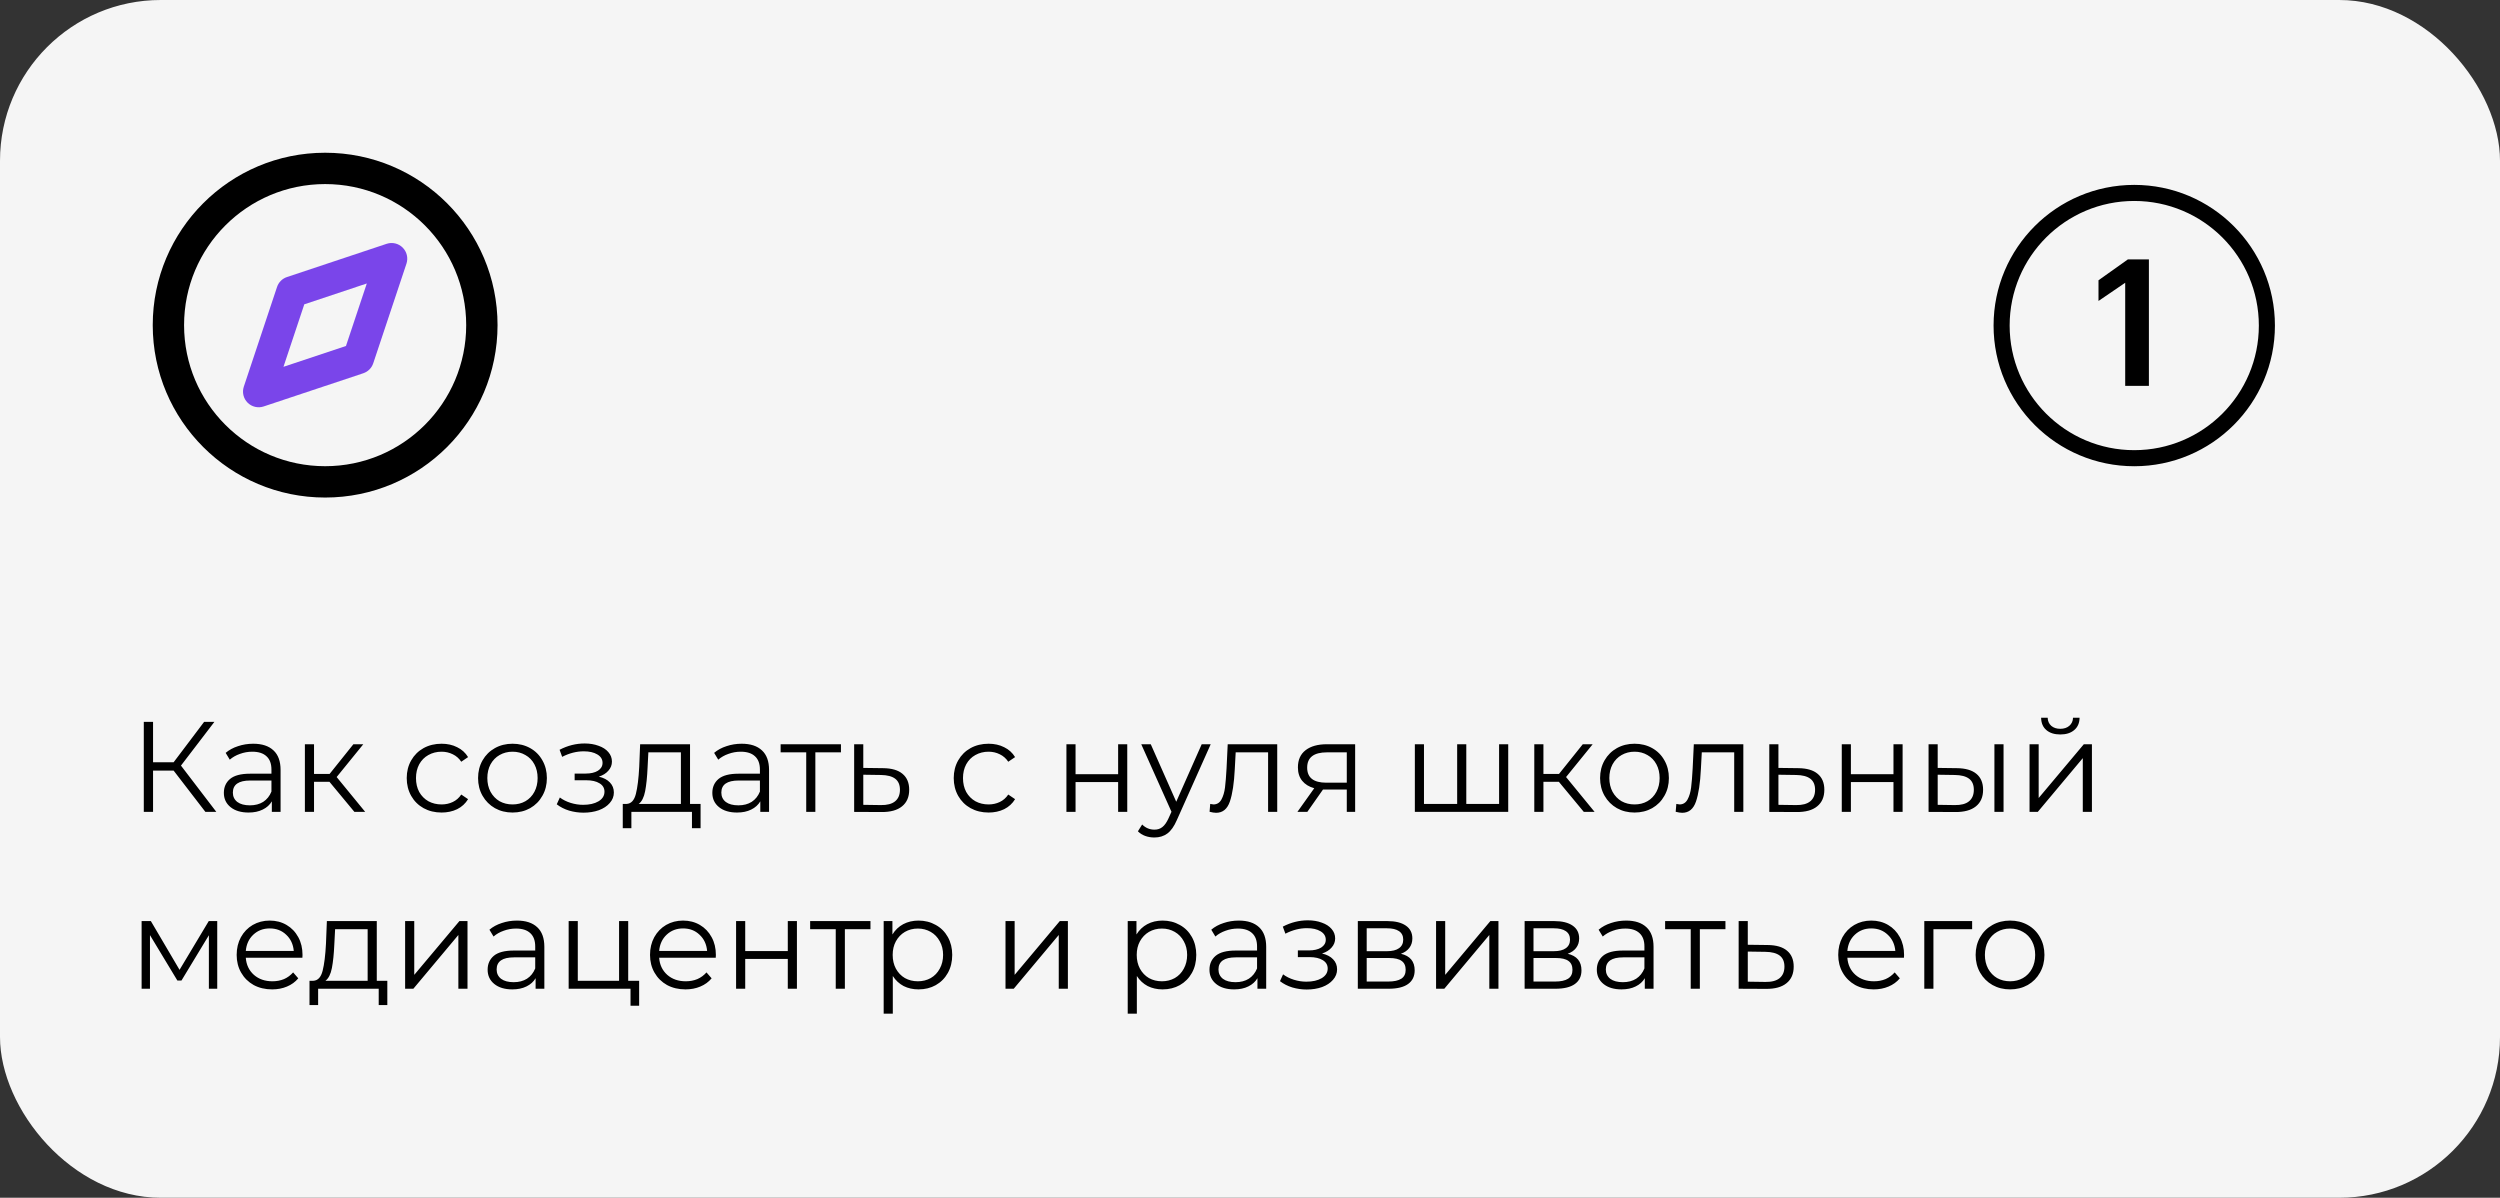 <?xml version="1.0" encoding="UTF-8"?> <svg xmlns="http://www.w3.org/2000/svg" width="311" height="149" viewBox="0 0 311 149" fill="none"><rect x="0" y="0" width="311" height="149" fill="#333333" stroke="none"/> <g clip-path="url(#clip0_114_999)"> <rect width="311" height="149" rx="20" fill="#F5F5F5"></rect> <path d="M21.6 95.864H19.04V101H17.888V89.8H19.04V94.824H21.6L25.392 89.8H26.672L22.512 95.24L26.912 101H25.552L21.6 95.864ZM31.496 92.52C32.595 92.52 33.438 92.797 34.024 93.352C34.611 93.896 34.904 94.707 34.904 95.784V101H33.816V99.688C33.56 100.125 33.182 100.467 32.68 100.712C32.19 100.957 31.603 101.08 30.92 101.08C29.982 101.08 29.235 100.856 28.68 100.408C28.126 99.96 27.848 99.368 27.848 98.632C27.848 97.917 28.104 97.341 28.616 96.904C29.139 96.467 29.966 96.248 31.096 96.248H33.768V95.736C33.768 95.011 33.566 94.461 33.16 94.088C32.755 93.704 32.163 93.512 31.384 93.512C30.851 93.512 30.339 93.603 29.848 93.784C29.358 93.955 28.936 94.195 28.584 94.504L28.072 93.656C28.499 93.293 29.011 93.016 29.608 92.824C30.206 92.621 30.835 92.52 31.496 92.52ZM31.096 100.184C31.736 100.184 32.286 100.04 32.744 99.752C33.203 99.453 33.544 99.027 33.768 98.472V97.096H31.128C29.688 97.096 28.968 97.597 28.968 98.6C28.968 99.091 29.155 99.48 29.528 99.768C29.902 100.045 30.424 100.184 31.096 100.184ZM40.984 97.256H39.065V101H37.928V92.584H39.065V96.28H41.001L43.961 92.584H45.193L41.88 96.664L45.432 101H44.089L40.984 97.256ZM54.933 101.08C54.101 101.08 53.354 100.899 52.693 100.536C52.042 100.173 51.53 99.667 51.157 99.016C50.783 98.355 50.597 97.613 50.597 96.792C50.597 95.971 50.783 95.235 51.157 94.584C51.53 93.933 52.042 93.427 52.693 93.064C53.354 92.701 54.101 92.52 54.933 92.52C55.658 92.52 56.303 92.664 56.869 92.952C57.445 93.229 57.898 93.64 58.229 94.184L57.381 94.76C57.103 94.344 56.752 94.035 56.325 93.832C55.898 93.619 55.434 93.512 54.933 93.512C54.325 93.512 53.776 93.651 53.285 93.928C52.805 94.195 52.426 94.579 52.149 95.08C51.882 95.581 51.749 96.152 51.749 96.792C51.749 97.443 51.882 98.019 52.149 98.52C52.426 99.011 52.805 99.395 53.285 99.672C53.776 99.939 54.325 100.072 54.933 100.072C55.434 100.072 55.898 99.971 56.325 99.768C56.752 99.565 57.103 99.256 57.381 98.84L58.229 99.416C57.898 99.96 57.445 100.376 56.869 100.664C56.293 100.941 55.648 101.08 54.933 101.08ZM63.76 101.08C62.949 101.08 62.218 100.899 61.568 100.536C60.917 100.163 60.405 99.651 60.032 99C59.658 98.349 59.472 97.613 59.472 96.792C59.472 95.971 59.658 95.235 60.032 94.584C60.405 93.933 60.917 93.427 61.568 93.064C62.218 92.701 62.949 92.52 63.76 92.52C64.57 92.52 65.301 92.701 65.952 93.064C66.603 93.427 67.109 93.933 67.472 94.584C67.845 95.235 68.032 95.971 68.032 96.792C68.032 97.613 67.845 98.349 67.472 99C67.109 99.651 66.603 100.163 65.952 100.536C65.301 100.899 64.57 101.08 63.76 101.08ZM63.76 100.072C64.357 100.072 64.891 99.939 65.36 99.672C65.84 99.395 66.213 99.005 66.48 98.504C66.746 98.003 66.88 97.432 66.88 96.792C66.88 96.152 66.746 95.581 66.48 95.08C66.213 94.579 65.84 94.195 65.36 93.928C64.891 93.651 64.357 93.512 63.76 93.512C63.163 93.512 62.624 93.651 62.144 93.928C61.675 94.195 61.301 94.579 61.024 95.08C60.757 95.581 60.624 96.152 60.624 96.792C60.624 97.432 60.757 98.003 61.024 98.504C61.301 99.005 61.675 99.395 62.144 99.672C62.624 99.939 63.163 100.072 63.76 100.072ZM74.493 96.616C75.091 96.755 75.549 96.995 75.869 97.336C76.2 97.677 76.365 98.093 76.365 98.584C76.365 99.075 76.195 99.512 75.853 99.896C75.523 100.28 75.069 100.579 74.493 100.792C73.917 100.995 73.283 101.096 72.589 101.096C71.981 101.096 71.384 101.011 70.797 100.84C70.211 100.659 69.699 100.397 69.261 100.056L69.645 99.208C70.029 99.496 70.477 99.72 70.989 99.88C71.501 100.04 72.019 100.12 72.541 100.12C73.32 100.12 73.955 99.976 74.445 99.688C74.947 99.389 75.197 98.989 75.197 98.488C75.197 98.04 74.995 97.693 74.589 97.448C74.184 97.192 73.629 97.064 72.925 97.064H71.485V96.232H72.861C73.491 96.232 73.997 96.115 74.381 95.88C74.765 95.635 74.957 95.309 74.957 94.904C74.957 94.456 74.739 94.104 74.301 93.848C73.875 93.592 73.315 93.464 72.621 93.464C71.715 93.464 70.819 93.693 69.933 94.152L69.613 93.272C70.616 92.749 71.656 92.488 72.733 92.488C73.373 92.488 73.949 92.584 74.461 92.776C74.984 92.957 75.389 93.219 75.677 93.56C75.976 93.901 76.125 94.296 76.125 94.744C76.125 95.171 75.976 95.549 75.677 95.88C75.389 96.211 74.995 96.456 74.493 96.616ZM87.152 100.008V103.032H86.08V101H78.544V103.032H77.472V100.008H77.952C78.517 99.976 78.901 99.56 79.104 98.76C79.307 97.96 79.445 96.84 79.52 95.4L79.632 92.584H85.84V100.008H87.152ZM80.56 95.464C80.507 96.659 80.406 97.645 80.256 98.424C80.107 99.192 79.84 99.72 79.456 100.008H84.704V93.592H80.656L80.56 95.464ZM92.262 92.52C93.361 92.52 94.203 92.797 94.79 93.352C95.377 93.896 95.67 94.707 95.67 95.784V101H94.582V99.688C94.326 100.125 93.947 100.467 93.446 100.712C92.955 100.957 92.369 101.08 91.686 101.08C90.747 101.08 90.001 100.856 89.446 100.408C88.891 99.96 88.614 99.368 88.614 98.632C88.614 97.917 88.87 97.341 89.382 96.904C89.905 96.467 90.731 96.248 91.862 96.248H94.534V95.736C94.534 95.011 94.331 94.461 93.926 94.088C93.521 93.704 92.929 93.512 92.15 93.512C91.617 93.512 91.105 93.603 90.614 93.784C90.123 93.955 89.702 94.195 89.35 94.504L88.838 93.656C89.265 93.293 89.777 93.016 90.374 92.824C90.971 92.621 91.601 92.52 92.262 92.52ZM91.862 100.184C92.502 100.184 93.051 100.04 93.51 99.752C93.969 99.453 94.31 99.027 94.534 98.472V97.096H91.894C90.454 97.096 89.734 97.597 89.734 98.6C89.734 99.091 89.921 99.48 90.294 99.768C90.667 100.045 91.19 100.184 91.862 100.184ZM104.614 93.592H101.43V101H100.294V93.592H97.11V92.584H104.614V93.592ZM109.873 95.56C110.929 95.571 111.729 95.805 112.273 96.264C112.827 96.723 113.105 97.384 113.105 98.248C113.105 99.144 112.806 99.832 112.209 100.312C111.622 100.792 110.769 101.027 109.649 101.016L106.257 101V92.584H107.393V95.528L109.873 95.56ZM109.585 100.152C110.363 100.163 110.95 100.008 111.345 99.688C111.75 99.357 111.953 98.877 111.953 98.248C111.953 97.629 111.755 97.171 111.361 96.872C110.966 96.573 110.374 96.419 109.585 96.408L107.393 96.376V100.12L109.585 100.152ZM122.98 101.08C122.148 101.08 121.401 100.899 120.74 100.536C120.089 100.173 119.577 99.667 119.204 99.016C118.83 98.355 118.644 97.613 118.644 96.792C118.644 95.971 118.83 95.235 119.204 94.584C119.577 93.933 120.089 93.427 120.74 93.064C121.401 92.701 122.148 92.52 122.98 92.52C123.705 92.52 124.35 92.664 124.916 92.952C125.492 93.229 125.945 93.64 126.276 94.184L125.428 94.76C125.15 94.344 124.798 94.035 124.372 93.832C123.945 93.619 123.481 93.512 122.98 93.512C122.372 93.512 121.822 93.651 121.332 93.928C120.852 94.195 120.473 94.579 120.196 95.08C119.929 95.581 119.796 96.152 119.796 96.792C119.796 97.443 119.929 98.019 120.196 98.52C120.473 99.011 120.852 99.395 121.332 99.672C121.822 99.939 122.372 100.072 122.98 100.072C123.481 100.072 123.945 99.971 124.372 99.768C124.798 99.565 125.15 99.256 125.428 98.84L126.276 99.416C125.945 99.96 125.492 100.376 124.916 100.664C124.34 100.941 123.694 101.08 122.98 101.08ZM132.663 92.584H133.799V96.312H139.095V92.584H140.231V101H139.095V97.288H133.799V101H132.663V92.584ZM150.612 92.584L146.404 102.008C146.062 102.797 145.668 103.357 145.22 103.688C144.772 104.019 144.233 104.184 143.604 104.184C143.198 104.184 142.82 104.12 142.468 103.992C142.116 103.864 141.812 103.672 141.556 103.416L142.084 102.568C142.51 102.995 143.022 103.208 143.62 103.208C144.004 103.208 144.329 103.101 144.596 102.888C144.873 102.675 145.129 102.312 145.364 101.8L145.732 100.984L141.972 92.584H143.156L146.324 99.736L149.492 92.584H150.612ZM158.887 92.584V101H157.751V93.592H153.719L153.607 95.672C153.521 97.421 153.319 98.765 152.999 99.704C152.679 100.643 152.108 101.112 151.287 101.112C151.063 101.112 150.791 101.069 150.471 100.984L150.551 100.008C150.743 100.051 150.876 100.072 150.951 100.072C151.388 100.072 151.719 99.869 151.943 99.464C152.167 99.059 152.316 98.557 152.391 97.96C152.465 97.363 152.529 96.573 152.583 95.592L152.727 92.584H158.887ZM168.58 92.584V101H167.54V98.216H164.9H164.58L162.628 101H161.396L163.492 98.056C162.841 97.875 162.34 97.565 161.988 97.128C161.636 96.691 161.46 96.136 161.46 95.464C161.46 94.525 161.78 93.811 162.42 93.32C163.06 92.829 163.935 92.584 165.044 92.584H168.58ZM162.612 95.496C162.612 96.744 163.407 97.368 164.996 97.368H167.54V93.592H165.076C163.433 93.592 162.612 94.227 162.612 95.496ZM187.623 92.584V101H176.007V92.584H177.143V100.008H181.271V92.584H182.407V100.008H186.487V92.584H187.623ZM193.922 97.256H192.002V101H190.866V92.584H192.002V96.28H193.938L196.898 92.584H198.13L194.818 96.664L198.37 101H197.026L193.922 97.256ZM203.338 101.08C202.527 101.08 201.797 100.899 201.146 100.536C200.495 100.163 199.983 99.651 199.61 99C199.237 98.349 199.05 97.613 199.05 96.792C199.05 95.971 199.237 95.235 199.61 94.584C199.983 93.933 200.495 93.427 201.146 93.064C201.797 92.701 202.527 92.52 203.338 92.52C204.149 92.52 204.879 92.701 205.53 93.064C206.181 93.427 206.687 93.933 207.05 94.584C207.423 95.235 207.61 95.971 207.61 96.792C207.61 97.613 207.423 98.349 207.05 99C206.687 99.651 206.181 100.163 205.53 100.536C204.879 100.899 204.149 101.08 203.338 101.08ZM203.338 100.072C203.935 100.072 204.469 99.939 204.938 99.672C205.418 99.395 205.791 99.005 206.058 98.504C206.325 98.003 206.458 97.432 206.458 96.792C206.458 96.152 206.325 95.581 206.058 95.08C205.791 94.579 205.418 94.195 204.938 93.928C204.469 93.651 203.935 93.512 203.338 93.512C202.741 93.512 202.202 93.651 201.722 93.928C201.253 94.195 200.879 94.579 200.602 95.08C200.335 95.581 200.202 96.152 200.202 96.792C200.202 97.432 200.335 98.003 200.602 98.504C200.879 99.005 201.253 99.395 201.722 99.672C202.202 99.939 202.741 100.072 203.338 100.072ZM216.871 92.584V101H215.735V93.592H211.703L211.591 95.672C211.506 97.421 211.303 98.765 210.983 99.704C210.663 100.643 210.092 101.112 209.271 101.112C209.047 101.112 208.775 101.069 208.455 100.984L208.535 100.008C208.727 100.051 208.86 100.072 208.935 100.072C209.372 100.072 209.703 99.869 209.927 99.464C210.151 99.059 210.3 98.557 210.375 97.96C210.45 97.363 210.514 96.573 210.567 95.592L210.711 92.584H216.871ZM223.716 95.56C224.772 95.571 225.572 95.805 226.116 96.264C226.671 96.723 226.948 97.384 226.948 98.248C226.948 99.144 226.65 99.832 226.052 100.312C225.466 100.792 224.612 101.027 223.492 101.016L220.1 101V92.584H221.236V95.528L223.716 95.56ZM223.428 100.152C224.207 100.163 224.794 100.008 225.188 99.688C225.594 99.357 225.796 98.877 225.796 98.248C225.796 97.629 225.599 97.171 225.204 96.872C224.81 96.573 224.218 96.419 223.428 96.408L221.236 96.376V100.12L223.428 100.152ZM229.116 92.584H230.252V96.312H235.548V92.584H236.684V101H235.548V97.288H230.252V101H229.116V92.584ZM243.449 95.56C244.505 95.571 245.31 95.805 245.865 96.264C246.42 96.723 246.697 97.384 246.697 98.248C246.697 99.144 246.398 99.832 245.801 100.312C245.204 100.792 244.35 101.027 243.241 101.016L239.913 101V92.584H241.049V95.528L243.449 95.56ZM248.105 92.584H249.241V101H248.105V92.584ZM243.177 100.152C243.956 100.163 244.542 100.008 244.937 99.688C245.342 99.357 245.545 98.877 245.545 98.248C245.545 97.629 245.348 97.171 244.953 96.872C244.558 96.573 243.966 96.419 243.177 96.408L241.049 96.376V100.12L243.177 100.152ZM252.475 92.584H253.611V99.272L259.227 92.584H260.235V101H259.099V94.312L253.499 101H252.475V92.584ZM256.299 91.368C255.574 91.368 254.998 91.187 254.571 90.824C254.145 90.461 253.926 89.949 253.915 89.288H254.731C254.742 89.704 254.891 90.04 255.179 90.296C255.467 90.541 255.841 90.664 256.299 90.664C256.758 90.664 257.131 90.541 257.419 90.296C257.718 90.04 257.873 89.704 257.883 89.288H258.699C258.689 89.949 258.465 90.461 258.027 90.824C257.601 91.187 257.025 91.368 256.299 91.368ZM27.024 114.584V123H25.984V116.344L22.576 121.976H22.064L18.656 116.328V123H17.616V114.584H18.768L22.336 120.648L25.968 114.584H27.024ZM37.617 119.144H30.577C30.641 120.019 30.977 120.728 31.585 121.272C32.193 121.805 32.961 122.072 33.889 122.072C34.411 122.072 34.891 121.981 35.329 121.8C35.766 121.608 36.145 121.331 36.465 120.968L37.105 121.704C36.731 122.152 36.262 122.493 35.697 122.728C35.142 122.963 34.529 123.08 33.857 123.08C32.993 123.08 32.225 122.899 31.553 122.536C30.891 122.163 30.374 121.651 30.001 121C29.627 120.349 29.441 119.613 29.441 118.792C29.441 117.971 29.617 117.235 29.969 116.584C30.331 115.933 30.822 115.427 31.441 115.064C32.07 114.701 32.774 114.52 33.553 114.52C34.331 114.52 35.03 114.701 35.649 115.064C36.267 115.427 36.753 115.933 37.105 116.584C37.457 117.224 37.633 117.96 37.633 118.792L37.617 119.144ZM33.553 115.496C32.742 115.496 32.059 115.757 31.505 116.28C30.961 116.792 30.651 117.464 30.577 118.296H36.545C36.47 117.464 36.155 116.792 35.601 116.28C35.057 115.757 34.374 115.496 33.553 115.496ZM48.183 122.008V125.032H47.111V123H39.575V125.032H38.503V122.008H38.983C39.549 121.976 39.933 121.56 40.135 120.76C40.338 119.96 40.477 118.84 40.551 117.4L40.663 114.584H46.871V122.008H48.183ZM41.591 117.464C41.538 118.659 41.437 119.645 41.287 120.424C41.138 121.192 40.871 121.72 40.487 122.008H45.735V115.592H41.687L41.591 117.464ZM50.397 114.584H51.533V121.272L57.149 114.584H58.157V123H57.021V116.312L51.421 123H50.397V114.584ZM64.309 114.52C65.407 114.52 66.25 114.797 66.837 115.352C67.424 115.896 67.717 116.707 67.717 117.784V123H66.629V121.688C66.373 122.125 65.994 122.467 65.493 122.712C65.002 122.957 64.415 123.08 63.733 123.08C62.794 123.08 62.047 122.856 61.493 122.408C60.938 121.96 60.661 121.368 60.661 120.632C60.661 119.917 60.917 119.341 61.429 118.904C61.952 118.467 62.778 118.248 63.909 118.248H66.581V117.736C66.581 117.011 66.378 116.461 65.973 116.088C65.567 115.704 64.975 115.512 64.197 115.512C63.663 115.512 63.151 115.603 62.661 115.784C62.17 115.955 61.749 116.195 61.397 116.504L60.885 115.656C61.312 115.293 61.824 115.016 62.421 114.824C63.018 114.621 63.648 114.52 64.309 114.52ZM63.909 122.184C64.549 122.184 65.098 122.04 65.557 121.752C66.016 121.453 66.357 121.027 66.581 120.472V119.096H63.941C62.501 119.096 61.781 119.597 61.781 120.6C61.781 121.091 61.968 121.48 62.341 121.768C62.714 122.045 63.237 122.184 63.909 122.184ZM79.509 122.008V125.112H78.437V123H70.741V114.584H71.877V122.008H77.013V114.584H78.149V122.008H79.509ZM89.038 119.144H81.999C82.062 120.019 82.398 120.728 83.007 121.272C83.615 121.805 84.382 122.072 85.311 122.072C85.833 122.072 86.313 121.981 86.751 121.8C87.188 121.608 87.567 121.331 87.886 120.968L88.526 121.704C88.153 122.152 87.684 122.493 87.118 122.728C86.564 122.963 85.951 123.08 85.278 123.08C84.415 123.08 83.647 122.899 82.975 122.536C82.313 122.163 81.796 121.651 81.422 121C81.049 120.349 80.862 119.613 80.862 118.792C80.862 117.971 81.038 117.235 81.391 116.584C81.753 115.933 82.244 115.427 82.862 115.064C83.492 114.701 84.196 114.52 84.975 114.52C85.753 114.52 86.452 114.701 87.07 115.064C87.689 115.427 88.174 115.933 88.526 116.584C88.879 117.224 89.055 117.96 89.055 118.792L89.038 119.144ZM84.975 115.496C84.164 115.496 83.481 115.757 82.927 116.28C82.382 116.792 82.073 117.464 81.999 118.296H87.966C87.892 117.464 87.577 116.792 87.022 116.28C86.478 115.757 85.796 115.496 84.975 115.496ZM91.569 114.584H92.705V118.312H98.001V114.584H99.137V123H98.001V119.288H92.705V123H91.569V114.584ZM108.286 115.592H105.102V123H103.966V115.592H100.782V114.584H108.286V115.592ZM114.265 114.52C115.054 114.52 115.769 114.701 116.409 115.064C117.049 115.416 117.55 115.917 117.913 116.568C118.275 117.219 118.457 117.96 118.457 118.792C118.457 119.635 118.275 120.381 117.913 121.032C117.55 121.683 117.049 122.189 116.409 122.552C115.779 122.904 115.065 123.08 114.265 123.08C113.582 123.08 112.963 122.941 112.409 122.664C111.865 122.376 111.417 121.96 111.065 121.416V126.104H109.929V114.584H111.017V116.248C111.358 115.693 111.806 115.267 112.361 114.968C112.926 114.669 113.561 114.52 114.265 114.52ZM114.185 122.072C114.771 122.072 115.305 121.939 115.785 121.672C116.265 121.395 116.638 121.005 116.905 120.504C117.182 120.003 117.321 119.432 117.321 118.792C117.321 118.152 117.182 117.587 116.905 117.096C116.638 116.595 116.265 116.205 115.785 115.928C115.305 115.651 114.771 115.512 114.185 115.512C113.587 115.512 113.049 115.651 112.569 115.928C112.099 116.205 111.726 116.595 111.449 117.096C111.182 117.587 111.049 118.152 111.049 118.792C111.049 119.432 111.182 120.003 111.449 120.504C111.726 121.005 112.099 121.395 112.569 121.672C113.049 121.939 113.587 122.072 114.185 122.072ZM125.085 114.584H126.221V121.272L131.837 114.584H132.845V123H131.709V116.312L126.109 123H125.085V114.584ZM144.624 114.52C145.413 114.52 146.128 114.701 146.768 115.064C147.408 115.416 147.909 115.917 148.272 116.568C148.635 117.219 148.816 117.96 148.816 118.792C148.816 119.635 148.635 120.381 148.272 121.032C147.909 121.683 147.408 122.189 146.768 122.552C146.139 122.904 145.424 123.08 144.624 123.08C143.941 123.08 143.323 122.941 142.768 122.664C142.224 122.376 141.776 121.96 141.424 121.416V126.104H140.288V114.584H141.376V116.248C141.717 115.693 142.165 115.267 142.72 114.968C143.285 114.669 143.92 114.52 144.624 114.52ZM144.544 122.072C145.131 122.072 145.664 121.939 146.144 121.672C146.624 121.395 146.997 121.005 147.264 120.504C147.541 120.003 147.68 119.432 147.68 118.792C147.68 118.152 147.541 117.587 147.264 117.096C146.997 116.595 146.624 116.205 146.144 115.928C145.664 115.651 145.131 115.512 144.544 115.512C143.947 115.512 143.408 115.651 142.928 115.928C142.459 116.205 142.085 116.595 141.808 117.096C141.541 117.587 141.408 118.152 141.408 118.792C141.408 119.432 141.541 120.003 141.808 120.504C142.085 121.005 142.459 121.395 142.928 121.672C143.408 121.939 143.947 122.072 144.544 122.072ZM154.106 114.52C155.204 114.52 156.047 114.797 156.634 115.352C157.22 115.896 157.514 116.707 157.514 117.784V123H156.426V121.688C156.17 122.125 155.791 122.467 155.29 122.712C154.799 122.957 154.212 123.08 153.53 123.08C152.591 123.08 151.844 122.856 151.29 122.408C150.735 121.96 150.458 121.368 150.458 120.632C150.458 119.917 150.714 119.341 151.226 118.904C151.748 118.467 152.575 118.248 153.706 118.248H156.378V117.736C156.378 117.011 156.175 116.461 155.77 116.088C155.364 115.704 154.772 115.512 153.994 115.512C153.46 115.512 152.948 115.603 152.458 115.784C151.967 115.955 151.546 116.195 151.194 116.504L150.682 115.656C151.108 115.293 151.62 115.016 152.218 114.824C152.815 114.621 153.444 114.52 154.106 114.52ZM153.706 122.184C154.346 122.184 154.895 122.04 155.354 121.752C155.812 121.453 156.154 121.027 156.378 120.472V119.096H153.738C152.298 119.096 151.578 119.597 151.578 120.6C151.578 121.091 151.764 121.48 152.138 121.768C152.511 122.045 153.034 122.184 153.706 122.184ZM164.462 118.616C165.059 118.755 165.518 118.995 165.838 119.336C166.169 119.677 166.334 120.093 166.334 120.584C166.334 121.075 166.163 121.512 165.822 121.896C165.491 122.28 165.038 122.579 164.462 122.792C163.886 122.995 163.251 123.096 162.558 123.096C161.95 123.096 161.353 123.011 160.766 122.84C160.179 122.659 159.667 122.397 159.23 122.056L159.614 121.208C159.998 121.496 160.446 121.72 160.958 121.88C161.47 122.04 161.987 122.12 162.51 122.12C163.289 122.12 163.923 121.976 164.414 121.688C164.915 121.389 165.166 120.989 165.166 120.488C165.166 120.04 164.963 119.693 164.558 119.448C164.153 119.192 163.598 119.064 162.894 119.064H161.454V118.232H162.83C163.459 118.232 163.966 118.115 164.35 117.88C164.734 117.635 164.926 117.309 164.926 116.904C164.926 116.456 164.707 116.104 164.27 115.848C163.843 115.592 163.283 115.464 162.59 115.464C161.683 115.464 160.787 115.693 159.902 116.152L159.582 115.272C160.585 114.749 161.625 114.488 162.702 114.488C163.342 114.488 163.918 114.584 164.43 114.776C164.953 114.957 165.358 115.219 165.646 115.56C165.945 115.901 166.094 116.296 166.094 116.744C166.094 117.171 165.945 117.549 165.646 117.88C165.358 118.211 164.963 118.456 164.462 118.616ZM174.273 118.648C175.414 118.915 175.985 119.603 175.985 120.712C175.985 121.448 175.713 122.013 175.169 122.408C174.625 122.803 173.814 123 172.737 123H168.913V114.584H172.625C173.585 114.584 174.337 114.771 174.881 115.144C175.425 115.517 175.697 116.051 175.697 116.744C175.697 117.203 175.569 117.597 175.313 117.928C175.068 118.248 174.721 118.488 174.273 118.648ZM170.017 118.328H172.545C173.196 118.328 173.692 118.205 174.033 117.96C174.385 117.715 174.561 117.357 174.561 116.888C174.561 116.419 174.385 116.067 174.033 115.832C173.692 115.597 173.196 115.48 172.545 115.48H170.017V118.328ZM172.689 122.104C173.414 122.104 173.958 121.987 174.321 121.752C174.684 121.517 174.865 121.149 174.865 120.648C174.865 120.147 174.7 119.779 174.369 119.544C174.038 119.299 173.516 119.176 172.801 119.176H170.017V122.104H172.689ZM178.647 114.584H179.783V121.272L185.399 114.584H186.407V123H185.271V116.312L179.671 123H178.647V114.584ZM195.023 118.648C196.164 118.915 196.735 119.603 196.735 120.712C196.735 121.448 196.463 122.013 195.919 122.408C195.375 122.803 194.564 123 193.487 123H189.663V114.584H193.375C194.335 114.584 195.087 114.771 195.631 115.144C196.175 115.517 196.447 116.051 196.447 116.744C196.447 117.203 196.319 117.597 196.063 117.928C195.818 118.248 195.471 118.488 195.023 118.648ZM190.767 118.328H193.295C193.946 118.328 194.442 118.205 194.783 117.96C195.135 117.715 195.311 117.357 195.311 116.888C195.311 116.419 195.135 116.067 194.783 115.832C194.442 115.597 193.946 115.48 193.295 115.48H190.767V118.328ZM193.439 122.104C194.164 122.104 194.708 121.987 195.071 121.752C195.434 121.517 195.615 121.149 195.615 120.648C195.615 120.147 195.45 119.779 195.119 119.544C194.788 119.299 194.266 119.176 193.551 119.176H190.767V122.104H193.439ZM202.293 114.52C203.392 114.52 204.235 114.797 204.821 115.352C205.408 115.896 205.701 116.707 205.701 117.784V123H204.613V121.688C204.357 122.125 203.979 122.467 203.477 122.712C202.987 122.957 202.4 123.08 201.717 123.08C200.779 123.08 200.032 122.856 199.477 122.408C198.923 121.96 198.645 121.368 198.645 120.632C198.645 119.917 198.901 119.341 199.413 118.904C199.936 118.467 200.763 118.248 201.893 118.248H204.565V117.736C204.565 117.011 204.363 116.461 203.957 116.088C203.552 115.704 202.96 115.512 202.181 115.512C201.648 115.512 201.136 115.603 200.645 115.784C200.155 115.955 199.733 116.195 199.381 116.504L198.869 115.656C199.296 115.293 199.808 115.016 200.405 114.824C201.003 114.621 201.632 114.52 202.293 114.52ZM201.893 122.184C202.533 122.184 203.083 122.04 203.541 121.752C204 121.453 204.341 121.027 204.565 120.472V119.096H201.925C200.485 119.096 199.765 119.597 199.765 120.6C199.765 121.091 199.952 121.48 200.325 121.768C200.699 122.045 201.221 122.184 201.893 122.184ZM214.645 115.592H211.461V123H210.325V115.592H207.141V114.584H214.645V115.592ZM219.904 117.56C220.96 117.571 221.76 117.805 222.304 118.264C222.859 118.723 223.136 119.384 223.136 120.248C223.136 121.144 222.837 121.832 222.24 122.312C221.653 122.792 220.8 123.027 219.68 123.016L216.288 123V114.584H217.424V117.528L219.904 117.56ZM219.616 122.152C220.395 122.163 220.981 122.008 221.376 121.688C221.781 121.357 221.984 120.877 221.984 120.248C221.984 119.629 221.787 119.171 221.392 118.872C220.997 118.573 220.405 118.419 219.616 118.408L217.424 118.376V122.12L219.616 122.152ZM236.851 119.144H229.811C229.875 120.019 230.211 120.728 230.819 121.272C231.427 121.805 232.195 122.072 233.123 122.072C233.646 122.072 234.126 121.981 234.563 121.8C235 121.608 235.379 121.331 235.699 120.968L236.339 121.704C235.966 122.152 235.496 122.493 234.931 122.728C234.376 122.963 233.763 123.08 233.091 123.08C232.227 123.08 231.459 122.899 230.787 122.536C230.126 122.163 229.608 121.651 229.235 121C228.862 120.349 228.675 119.613 228.675 118.792C228.675 117.971 228.851 117.235 229.203 116.584C229.566 115.933 230.056 115.427 230.675 115.064C231.304 114.701 232.008 114.52 232.787 114.52C233.566 114.52 234.264 114.701 234.883 115.064C235.502 115.427 235.987 115.933 236.339 116.584C236.691 117.224 236.867 117.96 236.867 118.792L236.851 119.144ZM232.787 115.496C231.976 115.496 231.294 115.757 230.739 116.28C230.195 116.792 229.886 117.464 229.811 118.296H235.779C235.704 117.464 235.39 116.792 234.835 116.28C234.291 115.757 233.608 115.496 232.787 115.496ZM245.334 115.592H240.518V123H239.382V114.584H245.334V115.592ZM250.057 123.08C249.246 123.08 248.515 122.899 247.865 122.536C247.214 122.163 246.702 121.651 246.329 121C245.955 120.349 245.769 119.613 245.769 118.792C245.769 117.971 245.955 117.235 246.329 116.584C246.702 115.933 247.214 115.427 247.865 115.064C248.515 114.701 249.246 114.52 250.057 114.52C250.867 114.52 251.598 114.701 252.249 115.064C252.899 115.427 253.406 115.933 253.769 116.584C254.142 117.235 254.329 117.971 254.329 118.792C254.329 119.613 254.142 120.349 253.769 121C253.406 121.651 252.899 122.163 252.249 122.536C251.598 122.899 250.867 123.08 250.057 123.08ZM250.057 122.072C250.654 122.072 251.187 121.939 251.657 121.672C252.137 121.395 252.51 121.005 252.777 120.504C253.043 120.003 253.177 119.432 253.177 118.792C253.177 118.152 253.043 117.581 252.777 117.08C252.51 116.579 252.137 116.195 251.657 115.928C251.187 115.651 250.654 115.512 250.057 115.512C249.459 115.512 248.921 115.651 248.441 115.928C247.971 116.195 247.598 116.579 247.321 117.08C247.054 117.581 246.921 118.152 246.921 118.792C246.921 119.432 247.054 120.003 247.321 120.504C247.598 121.005 247.971 121.395 248.441 121.672C248.921 121.939 249.459 122.072 250.057 122.072Z" fill="black"></path> <path fill-rule="evenodd" clip-rule="evenodd" d="M40.447 22.899C30.756 22.899 22.899 30.756 22.899 40.447C22.899 50.139 30.756 57.995 40.447 57.995C50.139 57.995 57.995 50.139 57.995 40.447C57.995 30.756 50.139 22.899 40.447 22.899ZM19 40.447C19 28.602 28.602 19 40.447 19C52.292 19 61.895 28.602 61.895 40.447C61.895 52.292 52.292 61.895 40.447 61.895C28.602 61.895 19 52.292 19 40.447Z" fill="black"></path> <path fill-rule="evenodd" clip-rule="evenodd" d="M50.093 30.802C50.615 31.324 50.797 32.096 50.564 32.797L46.43 45.197C46.236 45.78 45.779 46.236 45.197 46.431L32.797 50.564C32.096 50.798 31.324 50.615 30.802 50.093C30.279 49.571 30.097 48.798 30.331 48.098L34.464 35.697C34.658 35.115 35.115 34.658 35.697 34.464L48.098 30.331C48.798 30.097 49.571 30.279 50.093 30.802ZM37.855 37.855L35.263 45.632L43.039 43.039L45.631 35.263L37.855 37.855Z" fill="#7A45EA"></path> <path d="M264.375 35.174L261.053 37.44V34.866L264.705 32.27H267.323V48H264.375V35.174Z" fill="black"></path> <circle cx="265.5" cy="40.5" r="16.5" stroke="black" stroke-width="2"></circle> </g> <defs> <clipPath id="clip0_114_999"> <rect width="311" height="149" rx="20" fill="white"></rect> </clipPath> </defs> </svg> 